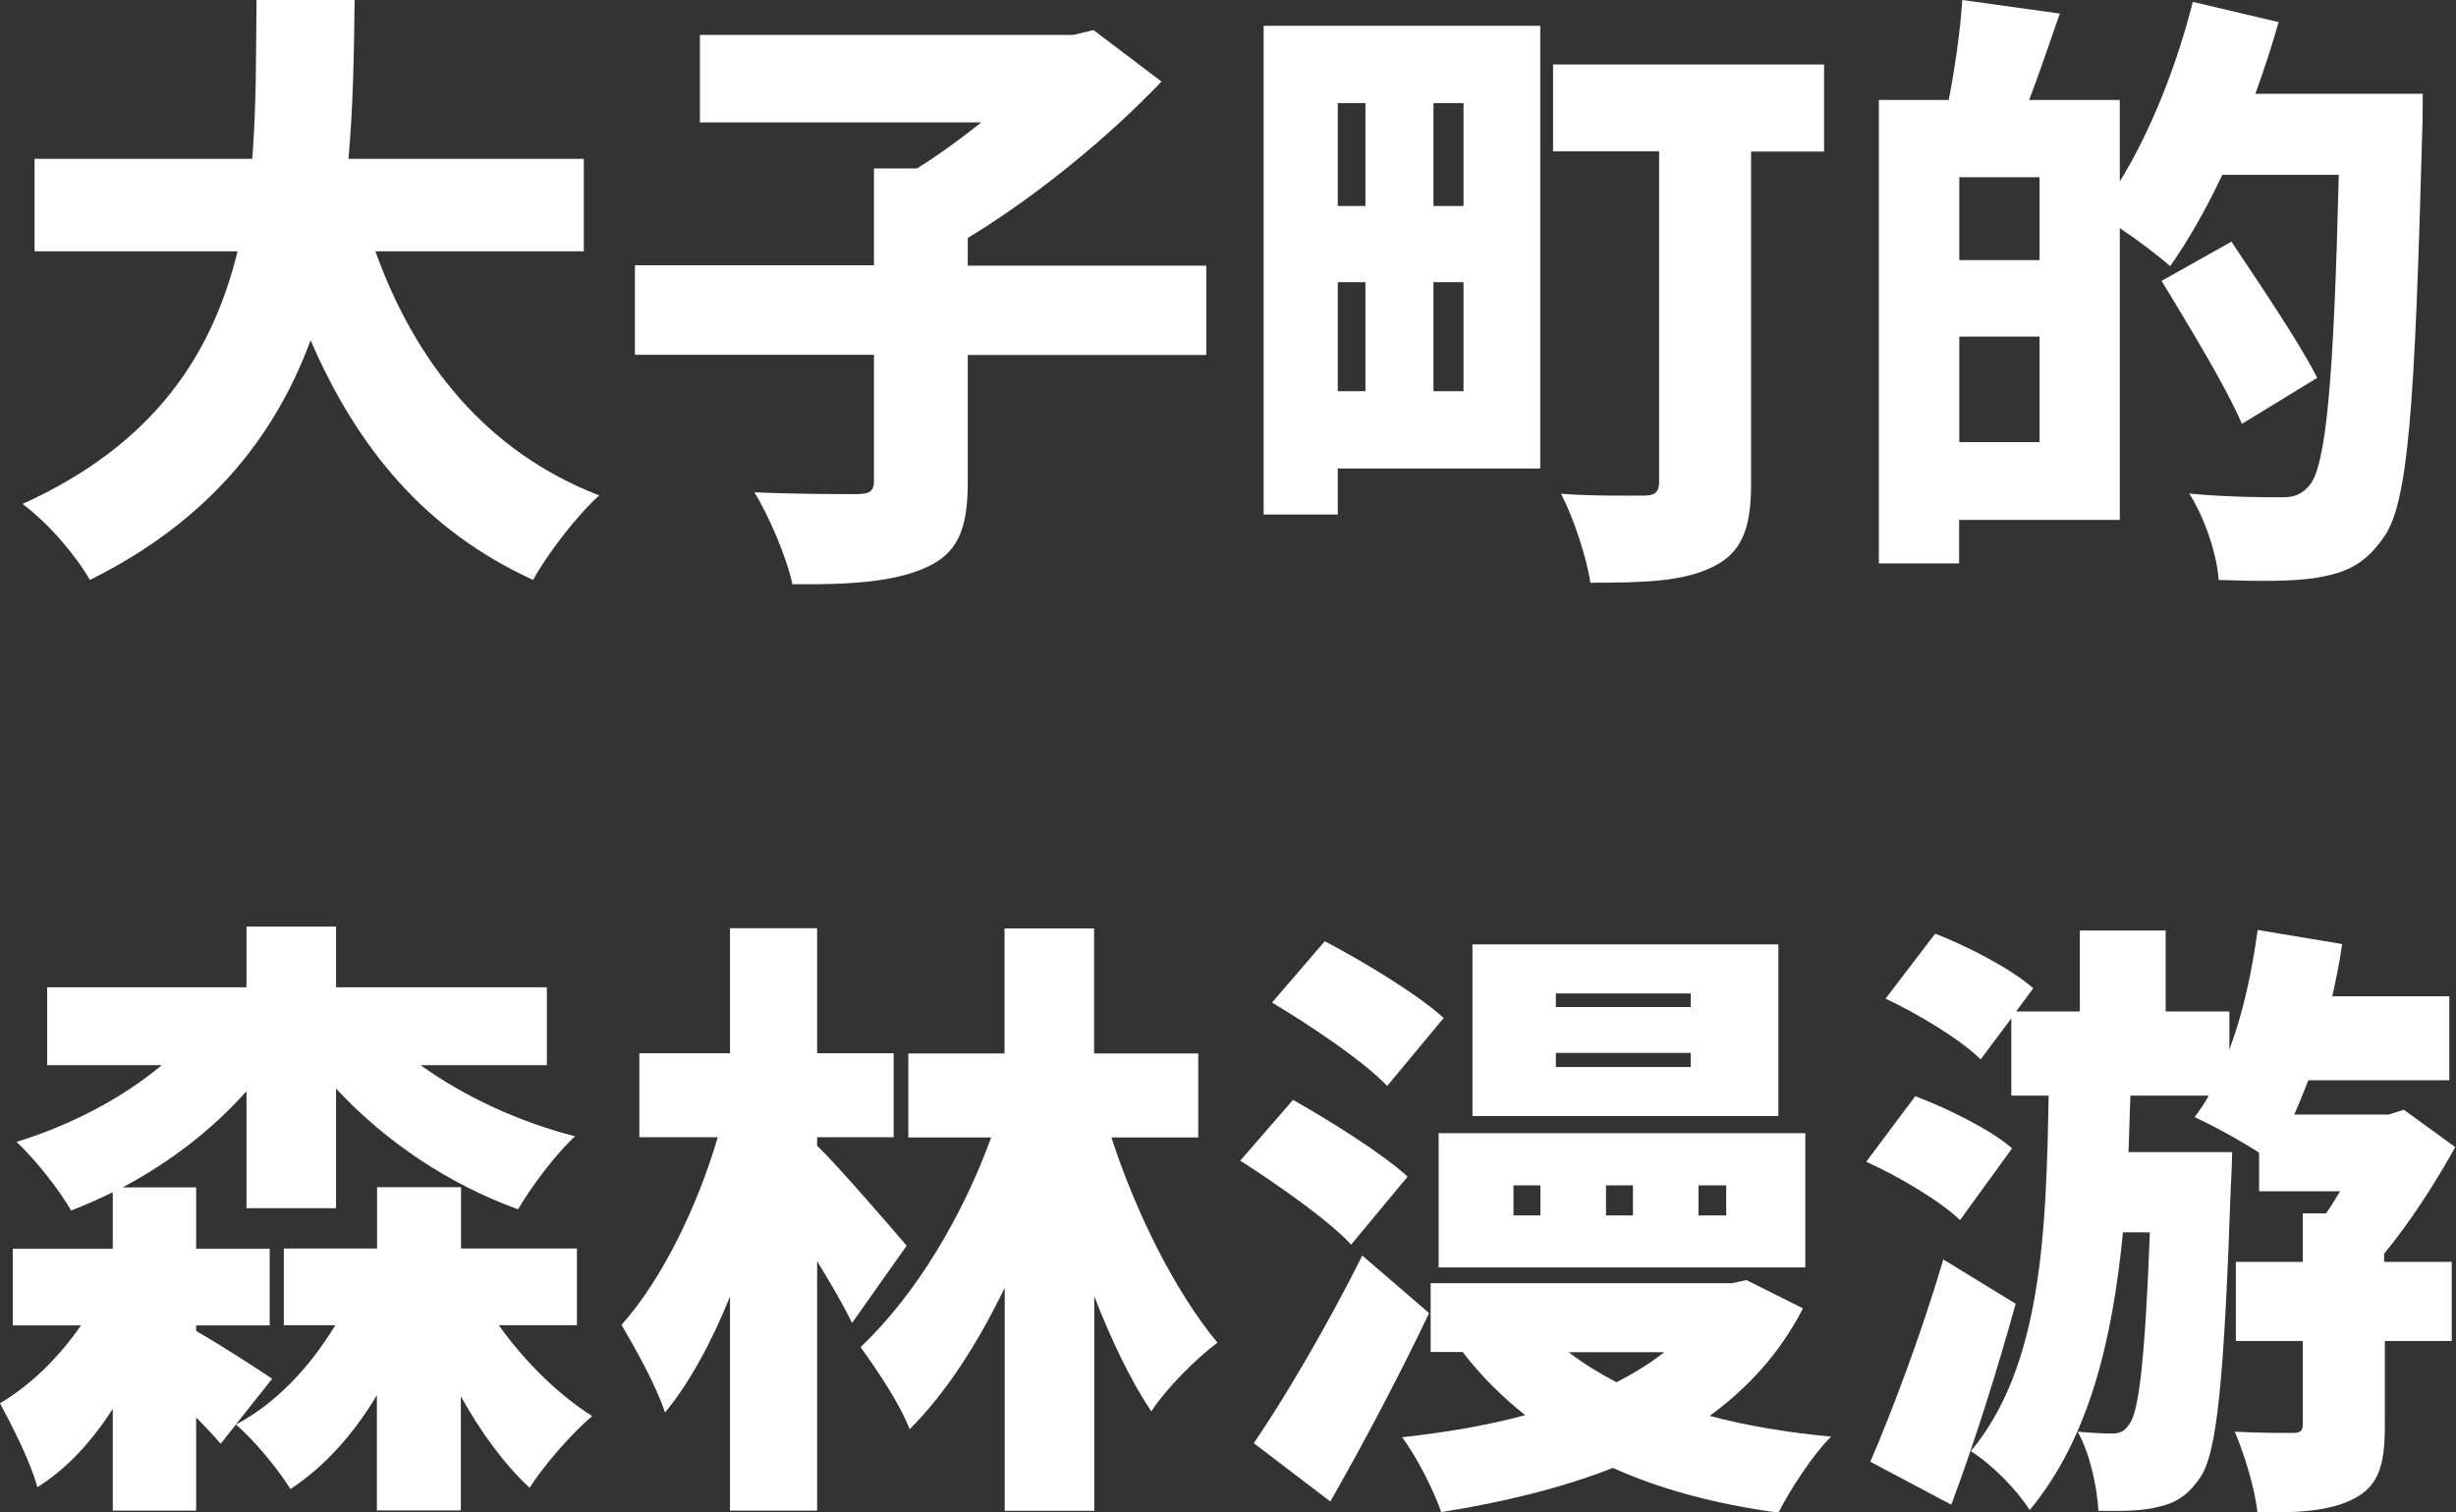 <?xml version="1.0" encoding="UTF-8"?><svg id="b" xmlns="http://www.w3.org/2000/svg" viewBox="0 0 132.22 81.42"><rect x="0" y="0" width="132.22" height="81.42" fill="#333333" stroke="none"/><defs><style>.d{fill:#fff;}</style></defs><g id="c"><path class="d" d="m20.21,13.53c2.14,5.97,5.97,10.79,12.05,13.14-1.19,1.06-2.81,3.17-3.56,4.55-5.81-2.67-9.44-7.06-11.98-12.9-1.88,5.08-5.38,9.67-11.88,12.9-.76-1.32-2.21-3.04-3.63-4.09,7.23-3.27,10.26-8.22,11.58-13.6H1.86v-4.98h11.72c.23-2.9.2-5.81.23-8.55h5.28c-.03,2.74-.07,5.64-.33,8.55h12.67v4.98h-11.22Z"/><path class="d" d="m64.94,19.11h-12.84v6.86c0,2.57-.56,3.86-2.34,4.62-1.75.76-4.16.89-7.1.86-.3-1.42-1.25-3.66-2.05-4.95,2.11.1,4.72.1,5.48.1s.96-.17.96-.73v-6.77h-12.87v-4.82h12.87v-5.21h2.31c1.19-.73,2.38-1.62,3.47-2.48h-15.15V1.88h20.1l1.09-.26,3.66,2.77c-2.8,2.94-6.67,6.14-10.43,8.42v1.49h12.84v4.82Z"/><path class="d" d="m82.91,25.22h-10.89v2.48h-3.99V1.39h14.89v23.83Zm-10.89-19.67v5.54h1.49v-5.54h-1.49Zm0,15.51h1.49v-5.87h-1.49v5.87Zm6.77-15.51h-1.62v5.54h1.62v-5.54Zm0,15.51v-5.87h-1.62v5.87h1.62Zm19.41-12.9h-3.93v17.89c0,2.41-.5,3.7-2.05,4.46-1.58.79-3.66.86-6.6.86-.2-1.35-.92-3.53-1.58-4.79,1.62.13,3.86.1,4.46.1s.82-.2.82-.73V8.15h-5.71V3.47h14.59v4.69Z"/><path class="d" d="m130.43,5.05s0,1.52-.03,2.08c-.4,14.69-.73,20.03-2.11,21.85-1.02,1.45-2.05,1.85-3.5,2.11-1.32.23-3.37.2-5.35.13-.07-1.29-.73-3.33-1.58-4.65,2.11.2,4.09.2,4.98.2.66,0,1.02-.13,1.45-.59.96-1.02,1.35-5.87,1.62-16.77h-6.27c-.89,1.88-1.85,3.56-2.81,4.92-.59-.53-1.72-1.39-2.71-2.05v15.71h-8.65v2.34h-4.32V5.38h3.76c.33-1.68.63-3.76.73-5.38l5.25.73c-.56,1.62-1.12,3.27-1.65,4.65h4.88v4.39c1.65-2.67,3.07-6.24,3.93-9.67l4.62,1.09c-.36,1.29-.79,2.57-1.25,3.86h9.01Zm-20.63,4.49h-4.32v4.46h4.32v-4.46Zm0,14.26v-5.68h-4.32v5.68h4.32Zm10.89-.99c-.86-2.01-2.84-5.25-4.32-7.69l3.76-2.11c1.49,2.24,3.63,5.38,4.62,7.33l-4.06,2.48Z"/><path class="d" d="m11.88,77.72c-.33-.4-.82-.89-1.32-1.42v5.02h-4.49v-5.48c-1.12,1.75-2.47,3.23-4.06,4.22-.36-1.35-1.32-3.23-2.01-4.52,1.68-.99,3.2-2.51,4.36-4.19H.69v-4.13h5.38v-3.04c-.73.36-1.49.69-2.24.99-.63-1.12-1.98-2.81-2.94-3.7,2.9-.89,5.68-2.34,7.82-4.13H2.54v-4.19h10.73v-3.27h4.82v3.27h11.35v4.19h-6.8c2.34,1.68,5.25,3.04,8.32,3.83-1.02.92-2.38,2.74-3.07,3.93-3.73-1.35-7.13-3.63-9.8-6.5v6.44h-4.82v-6.3c-1.85,2.08-4.13,3.83-6.67,5.18h3.96v3.3h3.96v4.13h-3.96v.3c1.29.73,3.47,2.15,4.09,2.57l-2.77,3.5Zm14.98-6.37c1.39,1.95,3.2,3.73,5.02,4.88-1.06.89-2.57,2.61-3.37,3.86-1.35-1.25-2.61-2.97-3.7-4.92v6.14h-4.52v-6.2c-1.25,2.08-2.8,3.83-4.65,5.05-.66-1.06-1.98-2.67-2.94-3.47,2.18-1.16,3.99-3.1,5.35-5.35h-2.77v-4.13h5.02v-3.3h4.52v3.3h6.24v4.13h-4.19Z"/><path class="d" d="m45.87,71.22c-.46-.96-1.16-2.15-1.88-3.33v13.43h-4.69v-11.52c-.99,2.44-2.18,4.65-3.5,6.24-.46-1.42-1.58-3.43-2.34-4.72,2.24-2.51,4.13-6.5,5.18-10.1h-4.22v-4.52h4.88v-6.73h4.69v6.73h4.12v4.52h-4.12v.46c1.02.96,4.12,4.55,4.82,5.38l-2.94,4.16Zm13.96-10c1.35,4.16,3.47,8.35,5.71,11.06-1.12.83-2.74,2.44-3.56,3.7-1.12-1.68-2.15-3.83-3.07-6.2v11.55h-4.82v-12.01c-1.45,3-3.17,5.68-5.12,7.62-.53-1.39-1.78-3.23-2.64-4.42,3-2.84,5.51-7.1,7.03-11.29h-4.46v-4.52h5.18v-6.73h4.82v6.73h5.61v4.52h-4.69Z"/><path class="d" d="m72.74,67c-1.22-1.32-3.96-3.23-5.97-4.52l2.84-3.27c1.98,1.12,4.79,2.87,6.17,4.13l-3.04,3.66Zm4.19,3.7c-1.62,3.4-3.47,6.9-5.31,10.13l-4.12-3.14c1.65-2.41,3.96-6.34,5.84-10.1l3.6,3.1Zm-2.25-12.24c-1.25-1.32-4.09-3.23-6.2-4.49l2.84-3.3c2.08,1.09,4.98,2.84,6.4,4.13l-3.04,3.66Zm22.38,11.98c-1.22,2.38-2.94,4.26-5.02,5.78,1.98.53,4.16.89,6.54,1.12-.99.96-2.21,2.87-2.84,4.09-3.37-.46-6.34-1.25-8.91-2.41-2.77,1.09-5.91,1.85-9.24,2.38-.4-1.16-1.35-3.04-2.11-4.03,2.34-.26,4.59-.63,6.63-1.19-1.25-.99-2.38-2.11-3.37-3.4h-1.72v-3.7h16.21l.79-.17,3.04,1.52Zm-19.61-9.44h19.74v7.23h-19.74v-7.23Zm18.29-.92h-16.47v-9.24h16.47v9.24Zm-14.26,5.35h1.45v-1.62h-1.45v1.62Zm9.54-11.95h-7.26v.73h7.26v-.73Zm0,3.2h-7.26v.76h7.26v-.76Zm-6.57,16.11c.76.59,1.62,1.12,2.57,1.62.96-.49,1.82-1.02,2.58-1.62h-5.15Zm2.01-7.36h1.45v-1.62h-1.45v1.62Zm4.98,0h1.49v-1.62h-1.49v1.62Z"/><path class="d" d="m105.52,65.68c-1.02-.99-3.27-2.34-5.05-3.14l2.64-3.53c1.75.66,4.09,1.82,5.21,2.81l-2.8,3.86Zm3,4.49c-1.02,3.66-2.21,7.46-3.47,10.83l-4.36-2.31c1.15-2.67,2.74-6.86,3.93-10.89l3.89,2.38Zm19.87-2.24h3.6v4.26h-3.6v4.55c0,2.05-.3,3.23-1.65,3.93-1.32.69-3,.76-5.21.76-.13-1.29-.69-3.1-1.22-4.36,1.19.07,2.67.07,3.1.07s.56-.1.56-.46v-4.49h-3.6v-4.26h3.6v-2.61h1.25c.26-.36.5-.76.76-1.19h-4.36v-2.08c-1.02-.66-2.54-1.49-3.47-1.91.26-.36.53-.73.76-1.16h-4.22c-.03,1.02-.07,2.01-.1,3.04h5.58s-.03,1.25-.07,1.78c-.36,10.36-.73,14.49-1.68,15.78-.69.99-1.35,1.35-2.28,1.55-.76.2-1.88.23-3.17.2-.07-1.29-.46-3.1-1.12-4.26.79.07,1.42.1,1.88.1.4,0,.66-.13.92-.53.49-.69.82-3.3,1.09-10.3h-1.45c-.56,5.78-1.82,11.09-5.02,14.95-.69-1.09-2.01-2.44-3.17-3.17,3.83-4.59,4.06-11.85,4.19-19.14h-2.01v-4.16l-1.65,2.21c-1.02-1.02-3.33-2.44-5.12-3.27l2.67-3.5c1.78.69,4.12,1.91,5.28,2.94l-.92,1.25h3.43v-4.36h4.62v4.36h3.43v2.05c.73-1.95,1.22-4.19,1.52-6.44l4.55.76c-.13.96-.33,1.88-.53,2.81h6.3v4.52h-7.59c-.26.66-.49,1.25-.76,1.85h5.08l.82-.26,2.77,2.01c-1.06,1.91-2.44,4.06-3.83,5.74v.43Z"/></g></svg>